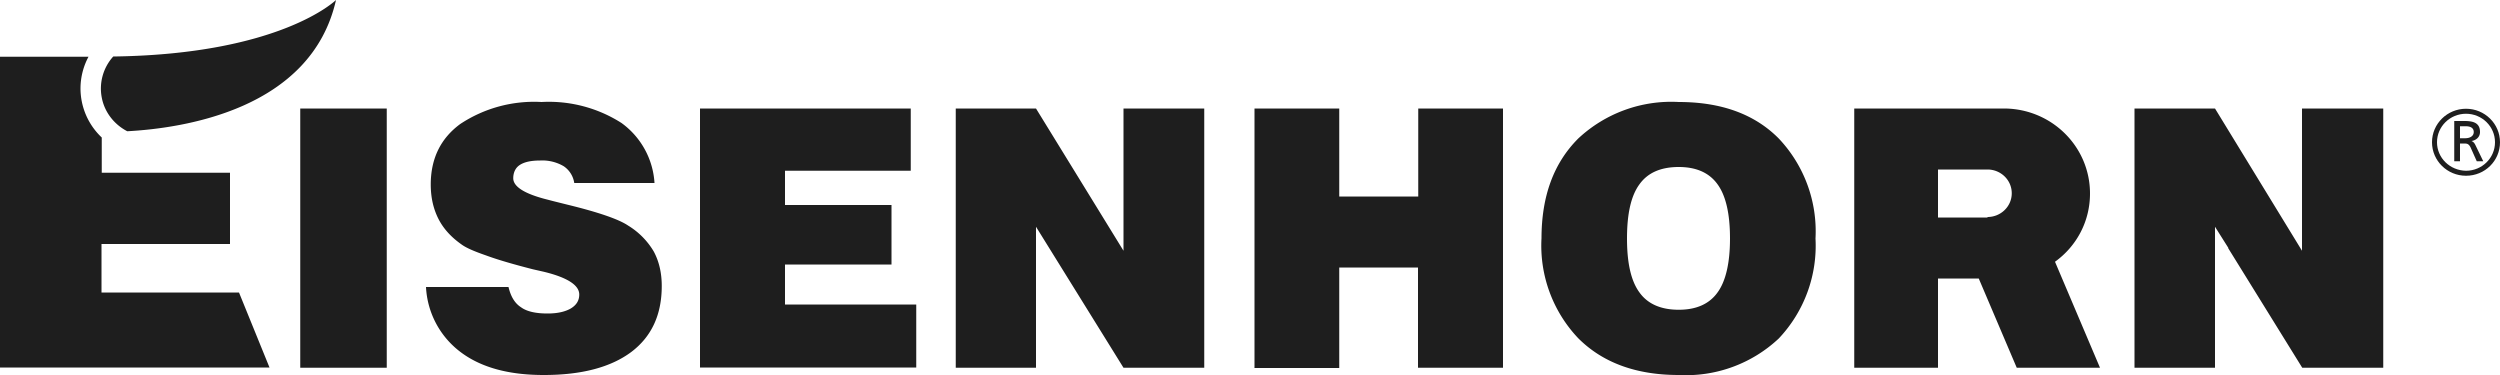 <svg width="100" height="15" viewBox="0 0 100 15" fill="none" xmlns="http://www.w3.org/2000/svg"><path d="M15.47 4.34h-3.46v10.37h3.46V4.34zM17.04 11.48h3.3c.09.38.25.65.5.81.23.17.59.25 1.06.25.4 0 .7-.07.93-.2.23-.14.34-.32.34-.56 0-.37-.47-.68-1.42-.91l-.44-.1c-.78-.2-1.4-.38-1.86-.55-.46-.16-.8-.3-1-.45-.41-.29-.72-.63-.92-1.03-.2-.4-.3-.85-.3-1.36 0-1.03.39-1.84 1.18-2.42a5.35 5.35 0 013.25-.88 5.4 5.4 0 013.2.84 3.2 3.2 0 011.32 2.4h-3.21a.98.98 0 00-.42-.67 1.69 1.69 0 00-.94-.23c-.37 0-.64.06-.82.18-.17.11-.26.3-.26.53 0 .34.46.63 1.39.86l.19.05.6.15c1.23.3 2.04.58 2.41.83a3 3 0 011.03 1.04c.21.39.32.85.32 1.38 0 1.14-.4 2.02-1.22 2.64-.82.61-1.98.92-3.5.92-1.4 0-2.51-.3-3.33-.92a3.47 3.47 0 01-1.38-2.6zM28 14.71V4.34h8.43v2.49H31.4V8.2h4.26v2.38H31.4v1.6h5.25v2.52H28zM50.18 14.71V4.34h3.39v3.52h3.16V4.34h3.39v10.37h-3.4V10.7h-3.15v4.02h-3.4zM65.08 9.54c0 .98.16 1.7.5 2.16.33.46.86.69 1.57.69.7 0 1.22-.23 1.55-.69.33-.45.5-1.18.5-2.16 0-1-.17-1.72-.5-2.17-.33-.46-.85-.69-1.55-.69-.72 0-1.24.23-1.57.69-.34.46-.5 1.18-.5 2.17zm-3.42 0c0-1.7.49-3.02 1.47-4a5.45 5.45 0 014.02-1.46c1.69 0 3.03.48 4 1.46a5.4 5.4 0 011.47 4 5.4 5.4 0 01-1.47 4 5.42 5.42 0 01-4 1.46c-1.7 0-3.04-.49-4.02-1.47a5.38 5.38 0 01-1.47-4zM48.17 4.34h-3.23v5.69l-3.5-5.69h-3.21v10.37h3.21V9.07l3.5 5.64h3.23V4.34zM95.32 4.34h-3.24v5.69L88.6 4.34h-3.22v10.37h3.22V9.07l.53.84v.02l2.96 4.78h3.24V4.34zM79.5 8.7h-1.98V6.78h1.98c.53 0 .97.42.97.95s-.44.95-.97.95zm2.7 1.77c.86-.62 1.4-1.61 1.4-2.73 0-1.88-1.54-3.4-3.45-3.4h-5.98v10.37h3.35v-3.57h1.63l1.52 3.57H84l-1.8-4.24zM3.22 3.54c0-.46.12-.9.32-1.27H0V14.7h10.78L9.56 11.7h-5.5V9.76H9.2V6.91H4.07V5.5a2.7 2.7 0 01-.85-1.97z" fill="#1E1E1E"/><path d="M4.53 2.26a1.91 1.91 0 00-.46 1.64c.11.59.5 1.08 1.02 1.35 2.22-.12 7.36-.86 8.35-5.25 0 0-2.2 2.17-8.9 2.26zM98.4 5.53h.2c.22 0 .35-.1.35-.25 0-.14-.1-.23-.32-.23h-.23v.48zm-.23-.69h.4c.32 0 .63.05.63.44 0 .2-.15.33-.34.36.08.04.11.07.16.17l.31.64h-.26l-.25-.56c-.08-.15-.15-.15-.28-.15h-.14v.71h-.23v-1.6z" fill="#1E1E1E"/><path d="M97.48 5.69c0 .63.52 1.13 1.16 1.14.64 0 1.16-.51 1.16-1.14 0-.63-.52-1.14-1.16-1.14-.64 0-1.16.51-1.16 1.14zm-.2 0c0-.74.61-1.34 1.36-1.34.75 0 1.36.6 1.36 1.34 0 .74-.6 1.34-1.36 1.34-.75 0-1.36-.6-1.36-1.34z" fill="#1E1E1E"/></svg>